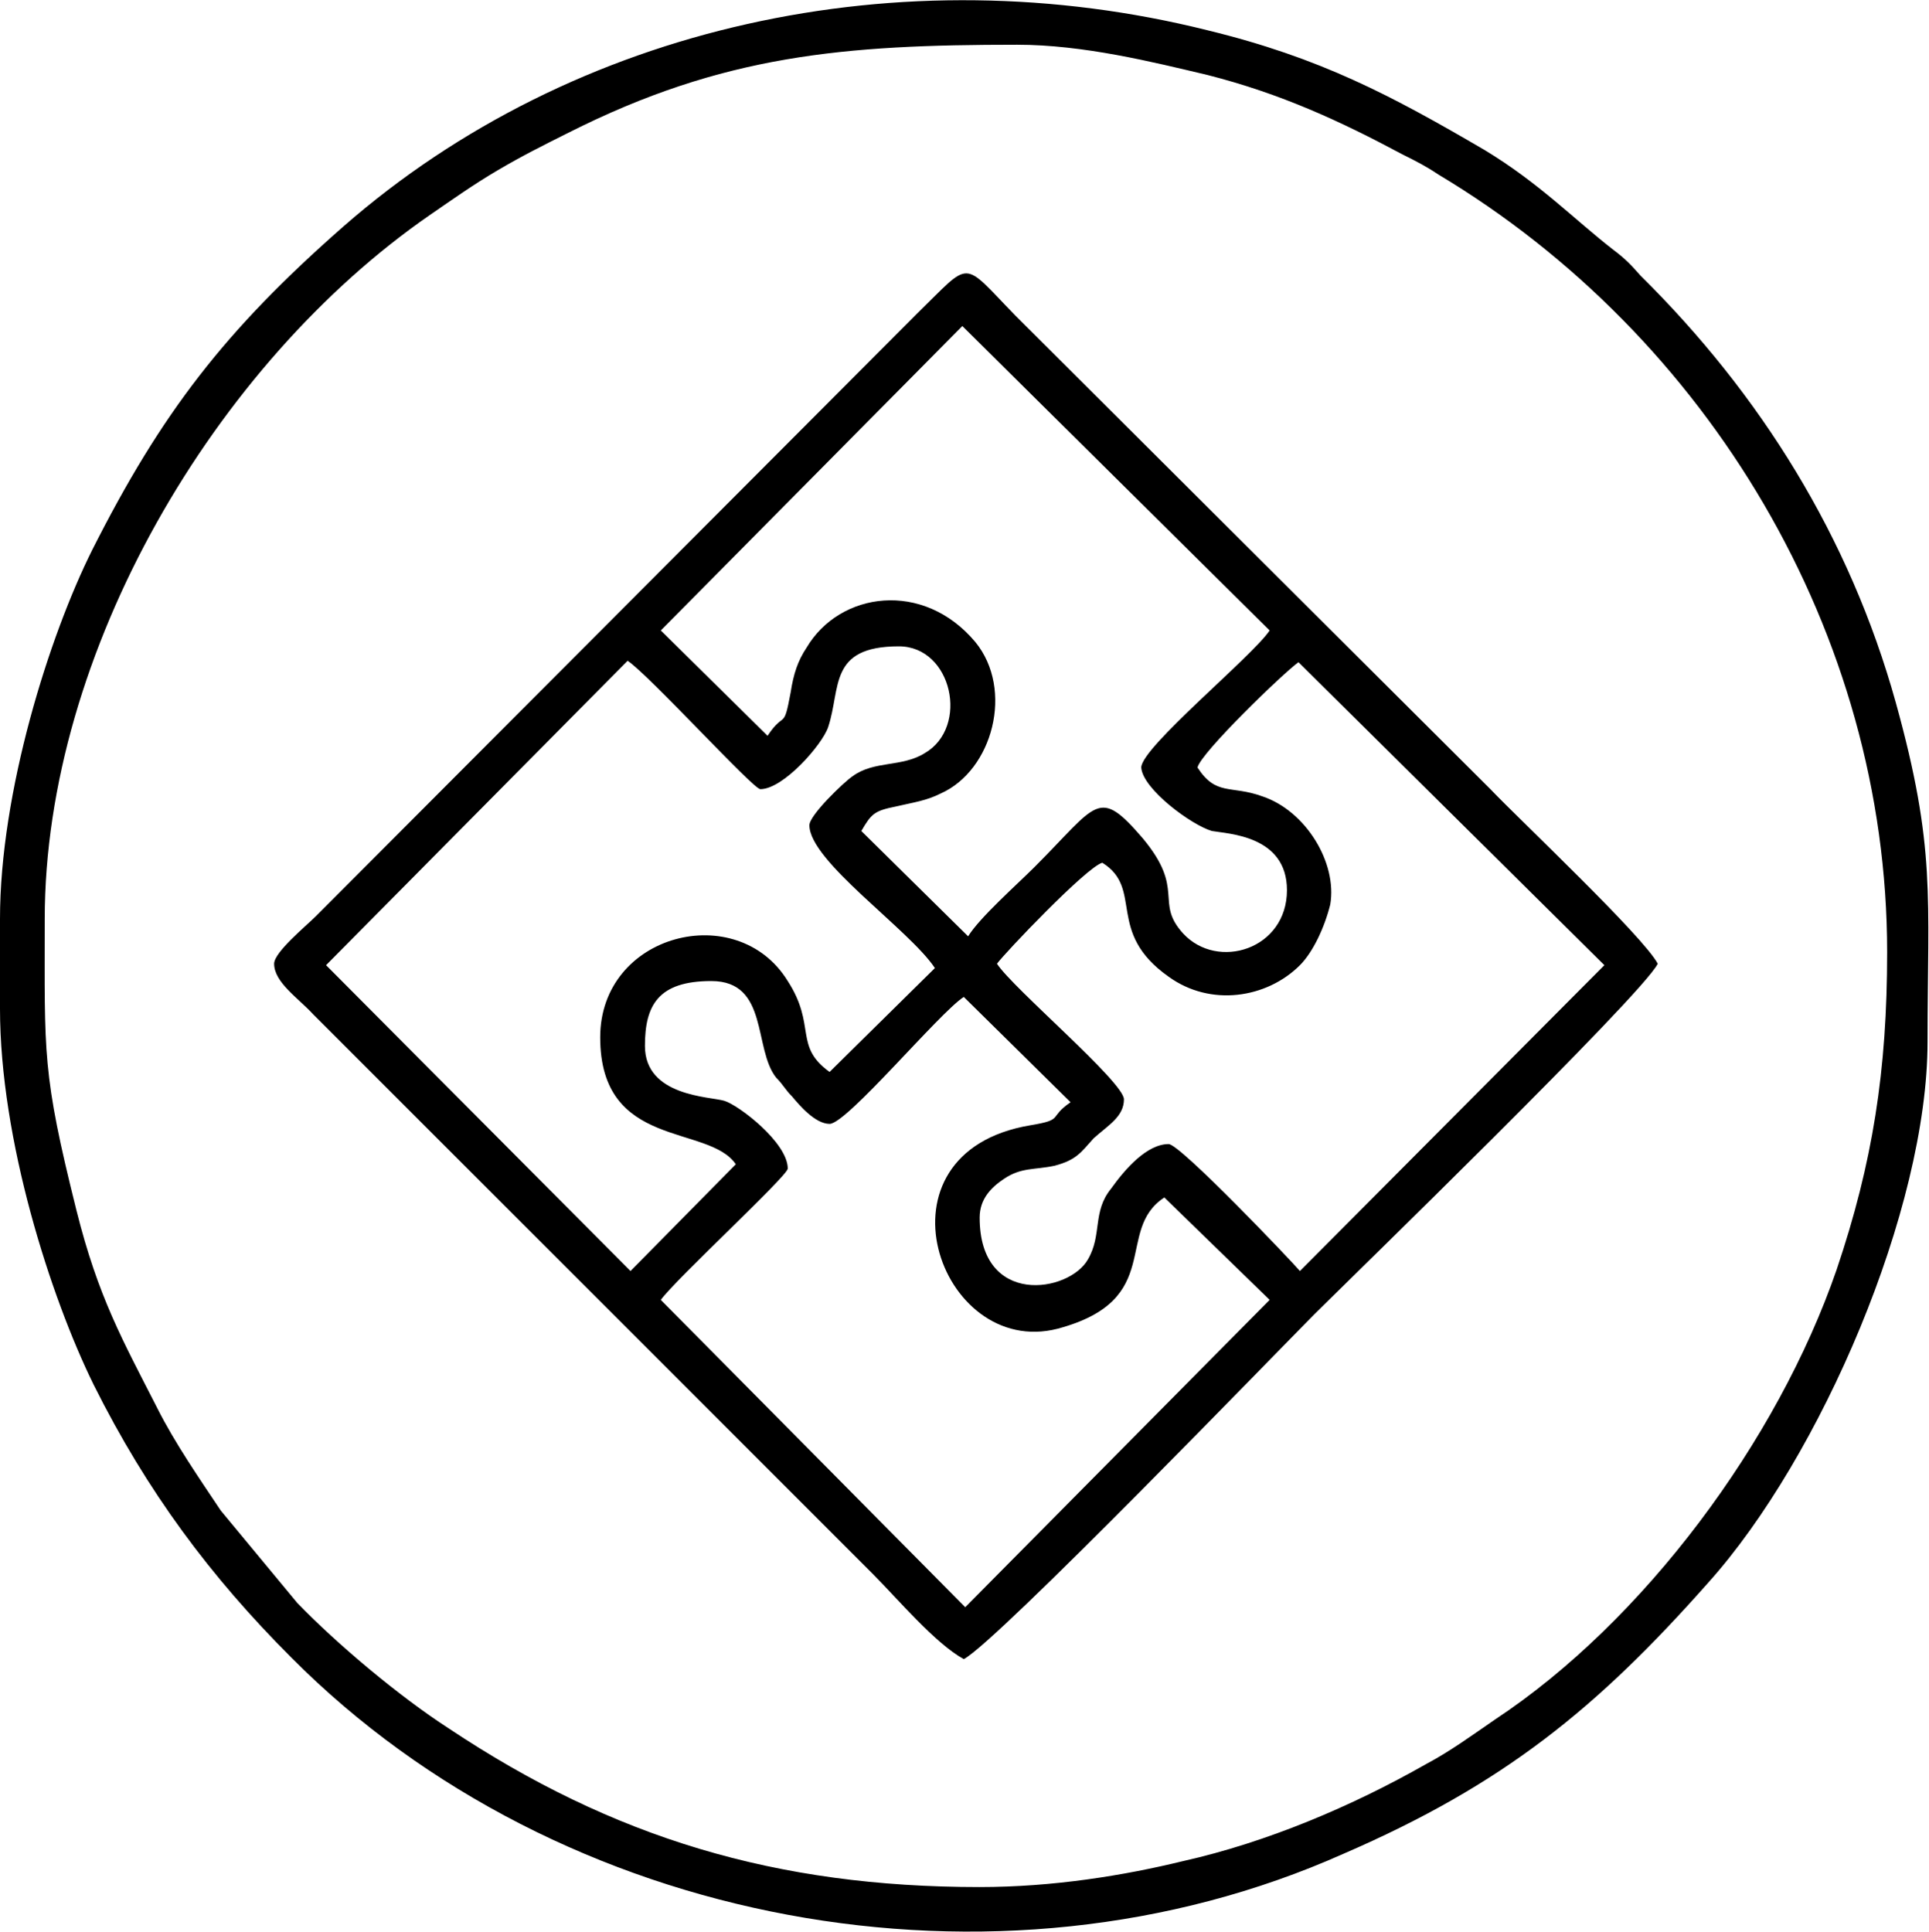 <svg xmlns="http://www.w3.org/2000/svg" xml:space="preserve" xmlns:xml="http://www.w3.org/XML/1998/namespace" width="100%" height="100%" version="1.1" style="shape-rendering:geometricPrecision; text-rendering:geometricPrecision; image-rendering:optimizeQuality; fill-rule:evenodd; clip-rule:evenodd" viewBox="0 0 13.37 13.39" preserveAspectRatio="xMidYMid">
  <defs>
    <style type="text/css">
      
   
    .fil0 {fill:black}
   
  
    </style>
  </defs>
  <g id="Layer_x0020_1">
    <g id="_2201283540880">
      <path class="fil0" d="M4.47 7.25c0,-0.28 0.09,-0.45 0.46,-0.45 0.4,0 0.29,0.47 0.45,0.67 0.05,0.05 0.06,0.08 0.11,0.13 0.05,0.06 0.16,0.19 0.26,0.19 0.12,0 0.76,-0.77 0.93,-0.88l0.74 0.73c-0.16,0.11 -0.04,0.12 -0.28,0.16 -1.13,0.19 -0.63,1.62 0.19,1.41 0.75,-0.2 0.39,-0.68 0.74,-0.91l0.73 0.71 -2.11 2.13 -2.11 -2.13c0.1,-0.14 0.88,-0.86 0.88,-0.91 0,-0.18 -0.34,-0.44 -0.44,-0.47 -0.1,-0.03 -0.55,-0.03 -0.55,-0.38zm3.83 -1.93c0.02,-0.1 0.6,-0.66 0.7,-0.73l2.12 2.1 -2.11 2.12c-0.05,-0.06 -0.83,-0.88 -0.91,-0.88 -0.15,0 -0.3,0.17 -0.4,0.31 -0.13,0.16 -0.06,0.32 -0.16,0.49 -0.13,0.23 -0.75,0.33 -0.75,-0.29 0,-0.13 0.08,-0.21 0.17,-0.27 0.12,-0.08 0.21,-0.06 0.35,-0.09 0.15,-0.04 0.18,-0.09 0.27,-0.19 0.1,-0.09 0.21,-0.15 0.21,-0.27 0,-0.12 -0.77,-0.77 -0.88,-0.94 0.05,-0.07 0.62,-0.67 0.73,-0.7 0.29,0.18 0.02,0.48 0.46,0.79 0.29,0.21 0.68,0.15 0.91,-0.08 0.09,-0.09 0.17,-0.26 0.21,-0.42 0.05,-0.29 -0.17,-0.65 -0.47,-0.75 -0.22,-0.08 -0.32,0 -0.45,-0.2zm-2.69 0.4c0,0.25 0.69,0.72 0.87,0.99l-0.73 0.72c-0.25,-0.18 -0.09,-0.32 -0.29,-0.63 -0.35,-0.57 -1.3,-0.33 -1.3,0.39 0,0.78 0.75,0.6 0.94,0.88l-0.73 0.74 -2.11 -2.12 2.09 -2.11c0.15,0.1 0.87,0.89 0.92,0.89 0.16,0 0.43,-0.31 0.47,-0.43 0.09,-0.27 0,-0.56 0.49,-0.56 0.37,0 0.49,0.56 0.18,0.74 -0.16,0.1 -0.35,0.05 -0.5,0.16 -0.06,0.04 -0.3,0.27 -0.3,0.34zm-0.29 -0.62l-0.74 -0.73 2.09 -2.11 2.13 2.11c-0.12,0.18 -0.89,0.81 -0.89,0.95 0.01,0.15 0.35,0.4 0.49,0.44 0.11,0.02 0.52,0.03 0.52,0.41 0,0.41 -0.48,0.56 -0.72,0.3 -0.2,-0.22 0.02,-0.3 -0.28,-0.66 -0.31,-0.36 -0.31,-0.24 -0.75,0.2 -0.12,0.12 -0.38,0.35 -0.46,0.48l-0.74 -0.73c0.07,-0.12 0.09,-0.14 0.24,-0.17 0.13,-0.03 0.21,-0.04 0.31,-0.09 0.36,-0.16 0.51,-0.72 0.24,-1.05 -0.36,-0.43 -0.94,-0.35 -1.17,0.04 -0.06,0.09 -0.09,0.18 -0.11,0.31 -0.05,0.27 -0.04,0.12 -0.16,0.3zm-3.42 1.58c0,0.13 0.17,0.24 0.27,0.35l3.88 3.88c0.17,0.17 0.43,0.48 0.63,0.59 0.23,-0.12 2.2,-2.16 2.43,-2.39 0.23,-0.23 2.27,-2.21 2.38,-2.43 -0.1,-0.19 -0.95,-0.99 -1.16,-1.21l-3.29 -3.28c-0.38,-0.39 -0.3,-0.39 -0.68,-0.02l-4.17 4.18c-0.07,0.07 -0.29,0.25 -0.29,0.33z"/>
      <path class="fil0" d="M6.79 13.08c-1.41,0 -2.54,-0.34 -3.68,-1.1 -0.34,-0.22 -0.77,-0.58 -1.05,-0.87l-0.53 -0.64c-0.14,-0.21 -0.32,-0.47 -0.44,-0.71 -0.24,-0.47 -0.41,-0.77 -0.56,-1.37 -0.24,-0.96 -0.22,-1.08 -0.22,-2.02 0,-1.85 1.18,-3.85 2.67,-4.88 0.16,-0.11 0.3,-0.21 0.47,-0.31 0.17,-0.1 0.31,-0.17 0.49,-0.26 1.07,-0.54 1.91,-0.61 3.11,-0.61 0.46,0 0.94,0.12 1.32,0.21 0.51,0.13 0.92,0.32 1.35,0.55 0.1,0.05 0.16,0.08 0.25,0.14 1.87,1.12 3.11,3.18 3.11,5.39 0,0.82 -0.1,1.46 -0.35,2.2 -0.41,1.19 -1.34,2.44 -2.37,3.12 -0.16,0.11 -0.31,0.22 -0.48,0.31 -0.51,0.29 -1.1,0.54 -1.68,0.67 -0.41,0.1 -0.9,0.18 -1.41,0.18zm-6.79 -6.71l0 0.62c0,0.91 0.35,2 0.65,2.61 0.37,0.74 0.81,1.33 1.37,1.89 1.86,1.87 4.89,2.43 7.29,1.36 1.11,-0.48 1.76,-1.01 2.53,-1.88 0.78,-0.87 1.52,-2.59 1.52,-3.75 0,-1.01 0.06,-1.34 -0.22,-2.35 -0.32,-1.15 -0.94,-2.14 -1.77,-2.96 -0.07,-0.08 -0.11,-0.12 -0.19,-0.18 -0.27,-0.21 -0.51,-0.46 -0.89,-0.69 -0.65,-0.38 -1.14,-0.64 -1.92,-0.83 -2.12,-0.53 -4.39,-0.04 -5.99,1.36 -0.82,0.72 -1.26,1.29 -1.74,2.24 -0.3,0.6 -0.64,1.68 -0.64,2.56z"/>
    </g>
  </g>
</svg>
